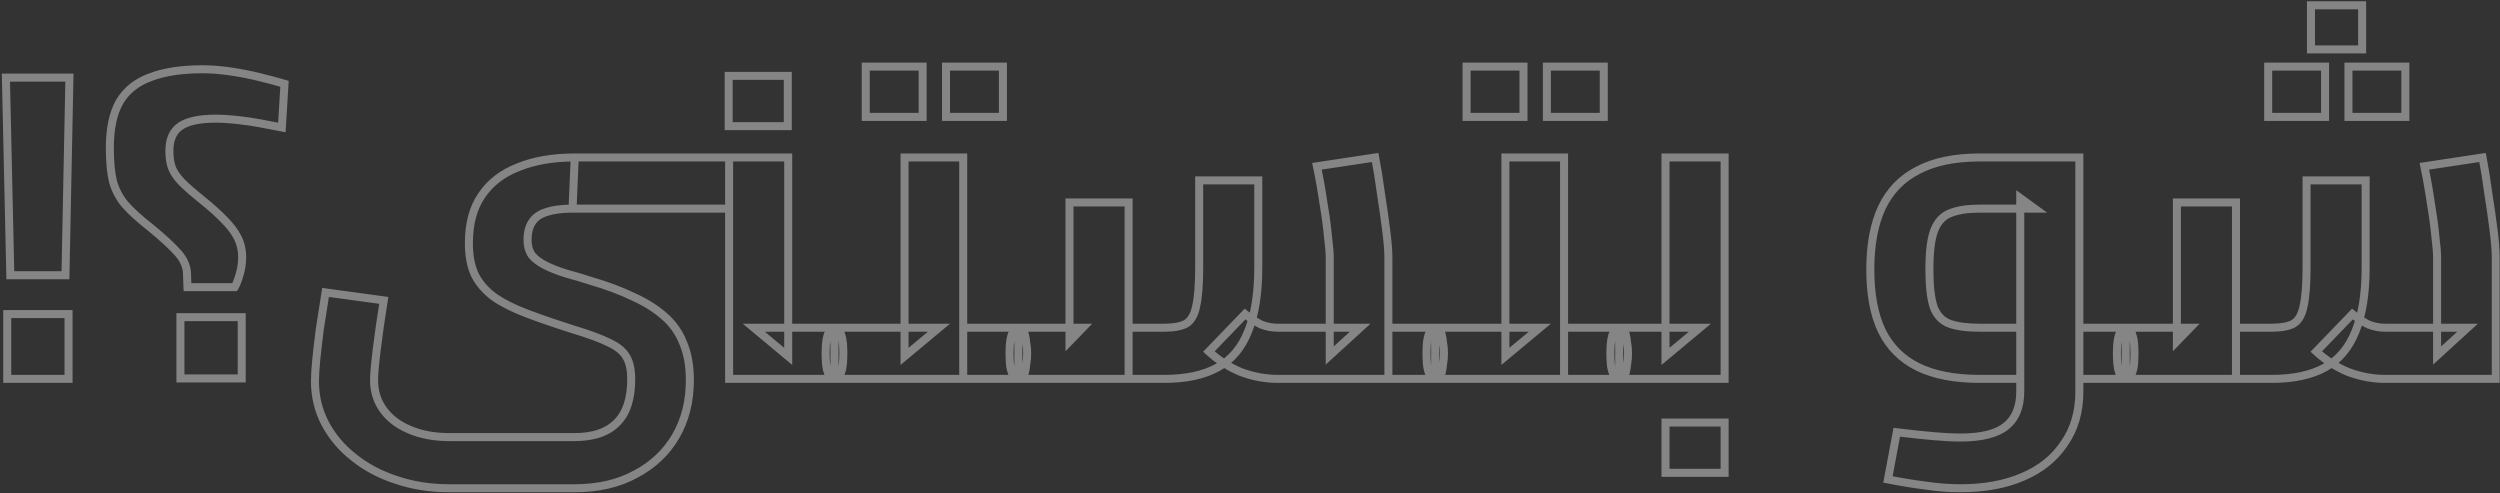 <svg width="1247" height="246" viewBox="0 0 1247 246" fill="none" xmlns="http://www.w3.org/2000/svg">
<rect x="0" y="0" width="1247" height="246" fill="#333333" stroke="none"/>
<mask id="path-1-outside-1_146_774" maskUnits="userSpaceOnUse" x="0.082" y="-0.014" width="1247" height="246" fill="black">
<rect fill="white" x="0.082" y="-0.014" width="1247" height="246"/>
<path d="M5.148 137.286L2.948 38.726H34.628L32.648 137.286H5.148ZM3.608 188.986V156.646H34.188V188.986H3.608ZM117.051 143.226H93.511L93.291 136.846C93.291 133.18 91.824 129.66 88.891 126.286C85.957 122.913 81.264 118.586 74.811 113.306C69.384 109.053 65.204 105.24 62.271 101.866C59.484 98.493 57.504 94.68 56.331 90.426C55.304 86.173 54.791 80.6 54.791 73.706C54.791 64.173 56.404 56.546 59.631 50.826C63.004 45.106 68.138 41 75.031 38.506C81.924 35.866 90.578 34.546 100.991 34.546C105.391 34.546 110.084 34.913 115.071 35.646C120.057 36.38 124.897 37.333 129.591 38.506C134.431 39.68 138.537 40.78 141.911 41.806L140.591 63.586C137.657 63 134.211 62.34 130.251 61.606C126.437 60.873 122.477 60.286 118.371 59.846C114.411 59.406 110.817 59.186 107.591 59.186C99.524 59.186 93.657 60.433 89.991 62.926C86.324 65.42 84.491 69.526 84.491 75.246C84.491 78.62 84.931 81.48 85.811 83.826C86.691 86.026 88.304 88.373 90.651 90.866C92.998 93.213 96.444 96.22 100.991 99.886C105.391 103.406 109.057 106.706 111.991 109.786C114.924 112.72 117.124 115.653 118.591 118.586C120.057 121.52 120.791 124.746 120.791 128.266C120.791 131.346 120.351 134.28 119.471 137.066C118.737 139.706 117.931 141.76 117.051 143.226ZM120.571 188.766H89.991V158.186H120.571V188.766ZM224.203 243.546C214.67 243.546 205.796 242.153 197.583 239.366C189.516 236.726 182.476 232.986 176.463 228.146C170.45 223.453 165.683 217.806 162.163 211.206C158.79 204.753 157.103 197.713 157.103 190.086C157.103 187.3 157.323 183.706 157.763 179.306C158.203 174.906 158.79 169.846 159.523 164.126C160.403 158.406 161.356 152.32 162.383 145.866L191.423 149.826C189.956 159.066 188.783 167.28 187.903 174.466C187.023 181.653 186.583 186.713 186.583 189.646C186.583 195.22 188.123 200.133 191.203 204.386C194.283 208.64 198.61 211.94 204.183 214.286C209.903 216.78 216.576 218.026 224.203 218.026H286.463C295.996 218.026 303.11 215.606 307.803 210.766C312.496 206.073 314.843 198.886 314.843 189.206C314.843 184.366 314.036 180.626 312.423 177.986C310.81 175.2 307.95 172.853 303.843 170.946C299.736 168.893 293.796 166.693 286.023 164.346C277.223 161.56 269.523 158.92 262.923 156.426C256.323 153.933 250.896 151.22 246.643 148.286C242.39 145.206 239.163 141.54 236.963 137.286C234.91 133.033 233.883 127.68 233.883 121.226C233.883 111.546 236.01 103.626 240.263 97.466C244.516 91.16 250.603 86.466 258.523 83.386C266.443 80.16 275.83 78.546 286.683 78.546L285.583 104.066C280.156 104.066 275.756 104.653 272.383 105.826C269.156 106.853 266.81 108.54 265.343 110.886C263.876 113.086 263.143 116.02 263.143 119.686C263.143 122.766 263.876 125.333 265.343 127.386C266.956 129.293 269.23 130.98 272.163 132.446C275.096 133.913 278.47 135.233 282.283 136.406C286.096 137.433 290.276 138.68 294.823 140.146C302.89 142.493 309.93 145.133 315.943 148.066C322.103 150.853 327.236 154.08 331.343 157.746C335.596 161.413 338.75 165.886 340.803 171.166C343.003 176.3 344.103 182.46 344.103 189.646C344.103 200.206 341.756 209.52 337.063 217.586C332.37 225.653 325.696 231.96 317.043 236.506C308.536 241.2 298.343 243.546 286.463 243.546H224.203ZM363.683 188.986V78.546H393.163V177.766L376.003 163.466H416.263V188.986H363.683ZM285.583 104.066L286.683 78.546H363.683V104.066H285.583ZM416.263 188.986V163.466C417.143 163.466 417.803 163.76 418.243 164.346C418.83 164.933 419.27 165.813 419.563 166.986C420.003 168.16 420.296 169.553 420.443 171.166C420.59 172.633 420.663 174.32 420.663 176.226C420.663 178.133 420.59 179.893 420.443 181.506C420.296 183.12 420.003 184.513 419.563 185.686C419.27 186.713 418.83 187.52 418.243 188.106C417.803 188.693 417.143 188.986 416.263 188.986ZM363.463 62.926V37.846H392.943V62.926H363.463ZM480.453 188.986V163.466H507.953V188.986H480.453ZM507.953 188.986V163.466C508.686 163.466 509.346 163.76 509.933 164.346C510.52 164.933 510.96 165.813 511.253 166.986C511.546 168.16 511.766 169.553 511.913 171.166C512.206 172.633 512.353 174.32 512.353 176.226C512.353 178.133 512.206 179.893 511.913 181.506C511.766 183.12 511.546 184.513 511.253 185.686C510.96 186.713 510.52 187.52 509.933 188.106C509.493 188.693 508.833 188.986 507.953 188.986ZM416.213 188.986C415.333 188.986 414.673 188.693 414.233 188.106C413.646 187.52 413.206 186.713 412.913 185.686C412.473 184.513 412.18 183.12 412.033 181.506C411.886 179.893 411.813 178.133 411.813 176.226C411.813 173.586 411.96 171.386 412.253 169.626C412.546 167.72 413.06 166.253 413.793 165.226C414.38 164.053 415.186 163.466 416.213 163.466V188.986ZM416.213 188.986V163.466H468.353L451.193 177.766V78.546H480.453V188.986H416.213ZM431.833 58.306V33.226H460.213V58.306H431.833ZM471.873 58.306V33.226H500.253V58.306H471.873ZM692.531 188.986V163.466H715.851V188.986H692.531ZM507.951 188.986C507.071 188.986 506.411 188.693 505.971 188.106C505.385 187.52 504.945 186.713 504.651 185.686C504.211 184.513 503.918 183.12 503.771 181.506C503.625 179.893 503.551 178.133 503.551 176.226C503.551 173.586 503.698 171.386 503.991 169.626C504.285 167.72 504.798 166.253 505.531 165.226C506.118 164.053 506.925 163.466 507.951 163.466V188.986ZM637.311 188.986C631.298 188.986 625.285 187.886 619.271 185.686C613.405 183.34 607.978 179.893 602.991 175.346L621.031 156.646C623.965 158.993 626.678 160.753 629.171 161.926C631.811 162.953 634.525 163.466 637.311 163.466H678.451L663.271 177.326V128.486C663.271 126.14 662.978 122.62 662.391 117.926C661.951 113.086 661.218 107.66 660.191 101.646C659.311 95.486 658.211 89.253 656.891 82.946L685.931 78.546C686.958 83.826 687.911 89.766 688.791 96.366C689.818 102.82 690.698 108.98 691.431 114.846C692.165 120.566 692.531 125.113 692.531 128.486V188.986H637.311ZM507.951 188.986V163.466H540.071L533.471 170.286V100.986H562.951V188.986H507.951ZM562.951 188.986V163.466H580.771C585.465 163.466 589.058 162.806 591.551 161.486C594.045 160.02 595.731 157.16 596.611 152.906C597.638 148.506 598.151 141.98 598.151 133.326V89.986H627.631V133.326C627.631 146.38 625.945 157.013 622.571 165.226C619.345 173.44 614.285 179.453 607.391 183.266C600.498 187.08 591.625 188.986 580.771 188.986H562.951ZM715.851 188.986V163.466C716.585 163.466 717.245 163.76 717.831 164.346C718.418 164.933 718.858 165.813 719.151 166.986C719.445 168.16 719.665 169.553 719.811 171.166C720.105 172.633 720.251 174.32 720.251 176.226C720.251 178.133 720.105 179.893 719.811 181.506C719.665 183.12 719.445 184.513 719.151 185.686C718.858 186.713 718.418 187.52 717.831 188.106C717.245 188.693 716.585 188.986 715.851 188.986ZM780.16 188.986V163.466H807.66V188.986H780.16ZM807.66 188.986V163.466C808.393 163.466 809.053 163.76 809.64 164.346C810.227 164.933 810.667 165.813 810.96 166.986C811.253 168.16 811.473 169.553 811.62 171.166C811.913 172.633 812.06 174.32 812.06 176.226C812.06 178.133 811.913 179.893 811.62 181.506C811.473 183.12 811.253 184.513 810.96 185.686C810.667 186.713 810.227 187.52 809.64 188.106C809.2 188.693 808.54 188.986 807.66 188.986ZM715.92 188.986C715.04 188.986 714.38 188.693 713.94 188.106C713.353 187.52 712.913 186.713 712.62 185.686C712.18 184.513 711.887 183.12 711.74 181.506C711.593 179.893 711.52 178.133 711.52 176.226C711.52 173.586 711.667 171.386 711.96 169.626C712.253 167.72 712.767 166.253 713.5 165.226C714.087 164.053 714.893 163.466 715.92 163.466V188.986ZM715.92 188.986V163.466H768.06L750.9 177.766V78.546H780.16V188.986H715.92ZM731.54 58.306V33.226H759.92V58.306H731.54ZM771.58 58.306V33.226H799.96V58.306H771.58ZM807.658 188.986V163.466H847.918L830.758 177.766V78.546H860.238V188.986H807.658ZM807.658 188.986C806.778 188.986 806.118 188.693 805.678 188.106C805.092 187.52 804.652 186.713 804.358 185.686C803.918 184.513 803.625 183.12 803.478 181.506C803.332 179.893 803.258 178.133 803.258 176.226C803.258 173.586 803.405 171.386 803.698 169.626C803.992 167.72 804.505 166.253 805.238 165.226C805.825 164.053 806.632 163.466 807.658 163.466V188.986ZM830.758 235.846V210.766H860.238V235.846H830.758ZM1037.18 188.986V163.466H1060.28V188.986H1037.18ZM977.784 243.546C972.357 243.546 966.637 243.106 960.624 242.226C954.757 241.493 948.45 240.466 941.704 239.146L946.104 215.606C953.437 216.486 959.67 217.146 964.804 217.586C969.937 218.026 974.264 218.246 977.784 218.246C988.344 218.246 995.97 216.34 1000.66 212.526C1005.36 208.713 1007.7 202.993 1007.7 195.366V98.786L1014.96 104.066H987.464C981.45 104.066 976.61 104.8 972.944 106.266C969.277 107.586 966.564 110.446 964.804 114.846C963.19 119.1 962.384 125.626 962.384 134.426C962.384 142.786 963.117 149.093 964.584 153.346C966.197 157.453 968.837 160.166 972.504 161.486C976.17 162.806 981.157 163.466 987.464 163.466H1007.7V188.986H987.464C974.997 188.986 964.73 187.006 956.664 183.046C948.597 179.086 942.584 173.073 938.624 165.006C934.81 156.94 932.904 146.746 932.904 134.426C932.904 122.106 934.81 111.84 938.624 103.626C942.584 95.266 948.597 89.033 956.664 84.926C964.73 80.673 974.997 78.546 987.464 78.546H1037.18V195.366C1037.18 205.34 1034.69 213.92 1029.7 221.106C1024.86 228.44 1017.97 234.013 1009.02 237.826C1000.22 241.64 989.81 243.546 977.784 243.546ZM1060.28 188.986V163.466C1061.16 163.466 1061.82 163.76 1062.26 164.346C1062.85 164.933 1063.29 165.813 1063.58 166.986C1064.02 168.16 1064.32 169.553 1064.46 171.166C1064.61 172.633 1064.68 174.32 1064.68 176.226C1064.68 178.133 1064.61 179.893 1064.46 181.506C1064.32 183.12 1064.02 184.513 1063.58 185.686C1063.29 186.713 1062.85 187.52 1062.26 188.106C1061.82 188.693 1061.16 188.986 1060.28 188.986ZM1189.67 188.986C1183.66 188.986 1177.65 187.886 1171.63 185.686C1165.77 183.34 1160.34 179.893 1155.35 175.346L1173.39 156.646C1176.33 158.993 1179.04 160.753 1181.53 161.926C1184.17 162.953 1186.89 163.466 1189.67 163.466H1230.81L1215.63 177.326V128.486C1215.63 126.14 1215.34 122.62 1214.75 117.926C1214.31 113.086 1213.58 107.66 1212.55 101.646C1211.67 95.486 1210.57 89.253 1209.25 82.946L1238.29 78.546C1239.32 83.826 1240.27 89.766 1241.15 96.366C1242.18 102.82 1243.06 108.98 1243.79 114.846C1244.53 120.566 1244.89 125.113 1244.89 128.486V188.986H1189.67ZM1060.31 188.986V163.466H1092.43L1085.83 170.286V100.986H1115.31V188.986H1060.31ZM1115.31 188.986V163.466H1133.13C1137.83 163.466 1141.42 162.806 1143.91 161.486C1146.41 160.02 1148.09 157.16 1148.97 152.906C1150 148.506 1150.51 141.98 1150.51 133.326V89.986H1179.99V133.326C1179.99 146.38 1178.31 157.013 1174.93 165.226C1171.71 173.44 1166.65 179.453 1159.75 183.266C1152.86 187.08 1143.99 188.986 1133.13 188.986H1115.31ZM1060.31 188.986C1059.43 188.986 1058.77 188.693 1058.33 188.106C1057.75 187.52 1057.31 186.713 1057.01 185.686C1056.57 184.513 1056.28 183.12 1056.13 181.506C1055.99 179.893 1055.91 178.133 1055.91 176.226C1055.91 173.586 1056.06 171.386 1056.35 169.626C1056.65 167.72 1057.16 166.253 1057.89 165.226C1058.48 164.053 1059.29 163.466 1060.31 163.466V188.986ZM1152.71 24.646V2.646H1178.23V24.646H1152.71ZM1131.37 58.306V33.226H1159.75V58.306H1131.37ZM1171.41 58.306V33.226H1199.79V58.306H1171.41Z"/>
</mask>
<path d="M5.148 137.286L3.149 137.331L3.192 139.286H5.148V137.286ZM2.948 38.726V36.726H0.903L0.949 38.771L2.948 38.726ZM34.628 38.726L36.628 38.766L36.669 36.726H34.628V38.726ZM32.648 137.286V139.286H34.608L34.648 137.326L32.648 137.286ZM3.608 188.986H1.608V190.986H3.608V188.986ZM3.608 156.646V154.646H1.608V156.646H3.608ZM34.188 156.646H36.188V154.646H34.188V156.646ZM34.188 188.986V190.986H36.188V188.986H34.188ZM5.148 137.286L7.148 137.242L4.948 38.682L2.948 38.726L0.949 38.771L3.149 137.331L5.148 137.286ZM2.948 38.726V40.726H34.628V38.726V36.726H2.948V38.726ZM34.628 38.726L32.629 38.686L30.649 137.246L32.648 137.286L34.648 137.326L36.628 38.766L34.628 38.726ZM32.648 137.286V135.286H5.148V137.286V139.286H32.648V137.286ZM3.608 188.986H5.608V156.646H3.608H1.608V188.986H3.608ZM3.608 156.646V158.646H34.188V156.646V154.646H3.608V156.646ZM34.188 156.646H32.188V188.986H34.188H36.188V156.646H34.188ZM34.188 188.986V186.986H3.608V188.986V190.986H34.188V188.986ZM117.051 143.226V145.226H118.183L118.766 144.255L117.051 143.226ZM93.511 143.226L91.512 143.295L91.579 145.226H93.511V143.226ZM93.291 136.846H91.291V136.881L91.292 136.915L93.291 136.846ZM88.891 126.286L87.382 127.599L88.891 126.286ZM74.811 113.306L76.077 111.758L76.061 111.745L76.045 111.732L74.811 113.306ZM62.271 101.866L60.729 103.14L60.745 103.16L60.762 103.179L62.271 101.866ZM56.331 90.426L54.387 90.895L54.394 90.927L54.403 90.958L56.331 90.426ZM59.631 50.826L57.908 49.81L57.898 49.827L57.889 49.844L59.631 50.826ZM75.031 38.506L75.711 40.387L75.729 40.381L75.746 40.374L75.031 38.506ZM115.071 35.646L114.78 37.625L115.071 35.646ZM129.591 38.506L129.106 40.447L129.113 40.448L129.12 40.45L129.591 38.506ZM141.911 41.806L143.907 41.927L144.003 40.352L142.493 39.893L141.911 41.806ZM140.591 63.586L140.199 65.547L142.448 65.997L142.587 63.707L140.591 63.586ZM130.251 61.606L129.873 63.57L129.887 63.573L130.251 61.606ZM118.371 59.846L118.15 61.834L118.158 61.835L118.371 59.846ZM89.991 62.926L91.115 64.58L89.991 62.926ZM85.811 83.826L83.938 84.528L83.946 84.549L83.954 84.569L85.811 83.826ZM90.651 90.866L89.194 92.237L89.215 92.259L89.237 92.28L90.651 90.866ZM100.991 99.886L99.735 101.443L99.741 101.448L100.991 99.886ZM111.991 109.786L110.543 111.166L110.559 111.183L110.577 111.2L111.991 109.786ZM118.591 118.586L116.802 119.481V119.481L118.591 118.586ZM119.471 137.066L117.564 136.464L117.553 136.497L117.544 136.531L119.471 137.066ZM120.571 188.766V190.766H122.571V188.766H120.571ZM89.991 188.766H87.991V190.766H89.991V188.766ZM89.991 158.186V156.186H87.991V158.186H89.991ZM120.571 158.186H122.571V156.186H120.571V158.186ZM117.051 143.226V141.226H93.511V143.226V145.226H117.051V143.226ZM93.511 143.226L95.51 143.157L95.29 136.777L93.291 136.846L91.292 136.915L91.512 143.295L93.511 143.226ZM93.291 136.846H95.291C95.291 132.597 93.578 128.628 90.4 124.974L88.891 126.286L87.382 127.599C90.071 130.691 91.291 133.762 91.291 136.846H93.291ZM88.891 126.286L90.4 124.974C87.354 121.471 82.557 117.06 76.077 111.758L74.811 113.306L73.544 114.854C79.971 120.113 84.561 124.354 87.382 127.599L88.891 126.286ZM74.811 113.306L76.045 111.732C70.67 107.52 66.598 103.795 63.78 100.554L62.271 101.866L60.762 103.179C63.81 106.684 68.098 110.586 73.577 114.88L74.811 113.306ZM62.271 101.866L63.813 100.592C61.207 97.438 59.358 93.878 58.259 89.894L56.331 90.426L54.403 90.958C55.651 95.481 57.761 99.547 60.729 103.14L62.271 101.866ZM56.331 90.426L58.275 89.957C57.3 85.919 56.791 80.521 56.791 73.706H54.791H52.791C52.791 80.678 53.308 86.427 54.387 90.895L56.331 90.426ZM54.791 73.706H56.791C56.791 64.372 58.375 57.124 61.373 51.809L59.631 50.826L57.889 49.844C54.434 55.969 52.791 63.974 52.791 73.706H54.791ZM59.631 50.826L61.354 51.842C64.466 46.565 69.207 42.74 75.711 40.387L75.031 38.506L74.351 36.626C67.068 39.26 61.543 43.647 57.908 49.81L59.631 50.826ZM75.031 38.506L75.746 40.374C82.338 37.849 90.729 36.546 100.991 36.546V34.546V32.546C90.426 32.546 81.51 33.883 74.316 36.639L75.031 38.506ZM100.991 34.546V36.546C105.281 36.546 109.876 36.904 114.78 37.625L115.071 35.646L115.362 33.667C110.292 32.922 105.501 32.546 100.991 32.546V34.546ZM115.071 35.646L114.78 37.625C119.704 38.349 124.479 39.29 129.106 40.447L129.591 38.506L130.076 36.566C125.316 35.376 120.411 34.41 115.362 33.667L115.071 35.646ZM129.591 38.506L129.12 40.45C133.936 41.618 138.003 42.708 141.329 43.72L141.911 41.806L142.493 39.893C139.072 38.852 134.925 37.742 130.062 36.562L129.591 38.506ZM141.911 41.806L139.914 41.685L138.594 63.465L140.591 63.586L142.587 63.707L143.907 41.927L141.911 41.806ZM140.591 63.586L140.983 61.625C138.038 61.036 134.581 60.374 130.615 59.64L130.251 61.606L129.887 63.573C133.84 64.305 137.277 64.963 140.199 65.547L140.591 63.586ZM130.251 61.606L130.629 59.642C126.757 58.898 122.742 58.303 118.584 57.858L118.371 59.846L118.158 61.835C122.213 62.269 126.118 62.848 129.873 63.57L130.251 61.606ZM118.371 59.846L118.592 57.858C114.575 57.412 110.906 57.186 107.591 57.186V59.186V61.186C110.729 61.186 114.247 61.4 118.15 61.834L118.371 59.846ZM107.591 59.186V57.186C99.408 57.186 93.04 58.434 88.866 61.272L89.991 62.926L91.115 64.58C94.275 62.432 99.641 61.186 107.591 61.186V59.186ZM89.991 62.926L88.866 61.272C84.496 64.244 82.491 69.079 82.491 75.246H84.491H86.491C86.491 69.974 88.153 66.595 91.115 64.58L89.991 62.926ZM84.491 75.246H82.491C82.491 78.782 82.95 81.894 83.938 84.528L85.811 83.826L87.683 83.124C86.911 81.065 86.491 78.457 86.491 75.246H84.491ZM85.811 83.826L83.954 84.569C84.959 87.081 86.746 89.636 89.194 92.237L90.651 90.866L92.107 89.496C89.862 87.11 88.423 84.972 87.668 83.084L85.811 83.826ZM90.651 90.866L89.237 92.28C91.658 94.701 95.168 97.76 99.735 101.443L100.991 99.886L102.246 98.329C97.72 94.679 94.337 91.724 92.065 89.452L90.651 90.866ZM100.991 99.886L99.741 101.448C104.092 104.929 107.688 108.168 110.543 111.166L111.991 109.786L113.439 108.407C110.427 105.245 106.689 101.884 102.24 98.325L100.991 99.886ZM111.991 109.786L110.577 111.2C113.396 114.02 115.453 116.783 116.802 119.481L118.591 118.586L120.38 117.692C118.795 114.523 116.452 111.419 113.405 108.372L111.991 109.786ZM118.591 118.586L116.802 119.481C118.12 122.116 118.791 125.033 118.791 128.266H120.791H122.791C122.791 124.459 121.995 120.923 120.38 117.692L118.591 118.586ZM120.791 128.266H118.791C118.791 131.153 118.379 133.882 117.564 136.464L119.471 137.066L121.378 137.669C122.323 134.677 122.791 131.539 122.791 128.266H120.791ZM119.471 137.066L117.544 136.531C116.833 139.088 116.085 140.949 115.336 142.197L117.051 143.226L118.766 144.255C119.777 142.57 120.642 140.324 121.398 137.602L119.471 137.066ZM120.571 188.766V186.766H89.991V188.766V190.766H120.571V188.766ZM89.991 188.766H91.991V158.186H89.991H87.991V188.766H89.991ZM89.991 158.186V160.186H120.571V158.186V156.186H89.991V158.186ZM120.571 158.186H118.571V188.766H120.571H122.571V158.186H120.571ZM197.583 239.366L198.225 237.472L198.215 237.469L198.205 237.465L197.583 239.366ZM176.463 228.146L177.717 226.588L177.705 226.579L177.693 226.57L176.463 228.146ZM162.163 211.206L160.39 212.133L160.394 212.14L160.398 212.147L162.163 211.206ZM157.763 179.306L155.773 179.107L157.763 179.306ZM159.523 164.126L157.546 163.822L157.542 163.847L157.539 163.872L159.523 164.126ZM162.383 145.866L162.653 143.885L160.715 143.62L160.408 145.552L162.383 145.866ZM191.423 149.826L193.398 150.14L193.719 148.121L191.693 147.845L191.423 149.826ZM187.903 174.466L189.888 174.709L187.903 174.466ZM191.203 204.386L192.823 203.213L191.203 204.386ZM204.183 214.286L204.982 212.453L204.971 212.448L204.959 212.443L204.183 214.286ZM307.803 210.766L306.389 209.352L306.378 209.363L306.367 209.374L307.803 210.766ZM312.423 177.986L310.692 178.988L310.704 179.009L310.716 179.029L312.423 177.986ZM303.843 170.946L302.948 172.735L302.974 172.748L303.001 172.76L303.843 170.946ZM286.023 164.346L285.419 166.253L285.432 166.257L285.445 166.261L286.023 164.346ZM262.923 156.426L262.216 158.297L262.923 156.426ZM246.643 148.286L245.47 149.906L245.488 149.92L245.507 149.933L246.643 148.286ZM236.963 137.286L235.162 138.156L235.174 138.181L235.186 138.205L236.963 137.286ZM240.263 97.466L241.909 98.603L241.915 98.594L241.921 98.585L240.263 97.466ZM258.523 83.386L259.248 85.25L259.263 85.244L259.277 85.238L258.523 83.386ZM286.683 78.546L288.681 78.632L288.771 76.546H286.683V78.546ZM285.583 104.066V106.066H287.499L287.581 104.152L285.583 104.066ZM272.383 105.826L272.989 107.732L273.015 107.724L273.04 107.715L272.383 105.826ZM265.343 110.886L267.007 111.996L267.023 111.971L267.039 111.946L265.343 110.886ZM265.343 127.386L263.715 128.549L263.763 128.615L263.816 128.678L265.343 127.386ZM272.163 132.446L271.268 134.235L272.163 132.446ZM282.283 136.406L281.695 138.318L281.729 138.328L281.763 138.337L282.283 136.406ZM294.823 140.146L294.209 142.05L294.236 142.059L294.264 142.067L294.823 140.146ZM315.943 148.066L315.066 149.864L315.092 149.876L315.119 149.888L315.943 148.066ZM331.343 157.746L330.011 159.238L330.024 159.25L330.037 159.261L331.343 157.746ZM340.803 171.166L338.939 171.891L338.951 171.923L338.965 171.954L340.803 171.166ZM337.063 217.586L338.792 218.592L337.063 217.586ZM317.043 236.506L316.113 234.736L316.095 234.745L316.077 234.755L317.043 236.506ZM363.683 188.986H361.683V190.986H363.683V188.986ZM363.683 78.546V76.546H361.683V78.546H363.683ZM393.163 78.546H395.163V76.546H393.163V78.546ZM393.163 177.766L391.883 179.303L395.163 182.036V177.766H393.163ZM376.003 163.466V161.466H370.479L374.723 165.003L376.003 163.466ZM416.263 163.466H418.263V161.466H416.263V163.466ZM416.263 188.986V190.986H418.263V188.986H416.263ZM285.583 104.066L283.585 103.98L283.495 106.066H285.583V104.066ZM286.683 78.546V76.546H284.767L284.685 78.46L286.683 78.546ZM363.683 78.546H365.683V76.546H363.683V78.546ZM363.683 104.066V106.066H365.683V104.066H363.683ZM416.263 188.986H414.263V190.986H416.263V188.986ZM416.263 163.466V161.466H414.263V163.466H416.263ZM418.243 164.346L416.643 165.546L416.728 165.66L416.829 165.76L418.243 164.346ZM419.563 166.986L417.623 167.471L417.65 167.582L417.69 167.688L419.563 166.986ZM420.443 171.166L418.451 171.347L418.452 171.356L418.453 171.365L420.443 171.166ZM420.443 181.506L422.435 181.687V181.687L420.443 181.506ZM419.563 185.686L417.69 184.984L417.662 185.059L417.64 185.137L419.563 185.686ZM418.243 188.106L416.829 186.692L416.728 186.793L416.643 186.906L418.243 188.106ZM363.463 62.926H361.463V64.926H363.463V62.926ZM363.463 37.846V35.846H361.463V37.846H363.463ZM392.943 37.846H394.943V35.846H392.943V37.846ZM392.943 62.926V64.926H394.943V62.926H392.943ZM224.203 243.546V241.546C214.867 241.546 206.212 240.182 198.225 237.472L197.583 239.366L196.94 241.26C205.38 244.124 214.473 245.546 224.203 245.546V243.546ZM197.583 239.366L198.205 237.465C190.345 234.893 183.524 231.262 177.717 226.588L176.463 228.146L175.209 229.704C181.428 234.71 188.687 238.559 196.961 241.267L197.583 239.366ZM176.463 228.146L177.693 226.57C171.896 222.045 167.313 216.613 163.928 210.265L162.163 211.206L160.398 212.147C164.052 218.999 169.003 224.861 175.232 229.723L176.463 228.146ZM162.163 211.206L163.935 210.28C160.719 204.126 159.103 197.406 159.103 190.086H157.103H155.103C155.103 198.02 156.86 205.38 160.39 212.133L162.163 211.206ZM157.103 190.086H159.103C159.103 187.393 159.316 183.873 159.753 179.505L157.763 179.306L155.773 179.107C155.33 183.54 155.103 187.206 155.103 190.086H157.103ZM157.763 179.306L159.753 179.505C160.191 175.128 160.775 170.087 161.507 164.381L159.523 164.126L157.539 163.872C156.804 169.605 156.215 174.684 155.773 179.107L157.763 179.306ZM159.523 164.126L161.5 164.43C162.379 158.714 163.332 152.631 164.358 146.18L162.383 145.866L160.408 145.552C159.381 152.008 158.427 158.098 157.546 163.822L159.523 164.126ZM162.383 145.866L162.113 147.848L191.153 151.808L191.423 149.826L191.693 147.845L162.653 143.885L162.383 145.866ZM191.423 149.826L189.448 149.513C187.978 158.77 186.801 167.007 185.918 174.223L187.903 174.466L189.888 174.709C190.764 167.552 191.934 159.363 193.398 150.14L191.423 149.826ZM187.903 174.466L185.918 174.223C185.038 181.408 184.583 186.577 184.583 189.646H186.583H188.583C188.583 186.849 189.008 181.898 189.888 174.709L187.903 174.466ZM186.583 189.646H184.583C184.583 195.613 186.24 200.943 189.583 205.559L191.203 204.386L192.823 203.213C190.005 199.323 188.583 194.826 188.583 189.646H186.583ZM191.203 204.386L189.583 205.559C192.908 210.152 197.548 213.663 203.407 216.13L204.183 214.286L204.959 212.443C199.671 210.216 195.657 207.128 192.823 203.213L191.203 204.386ZM204.183 214.286L203.384 216.12C209.405 218.744 216.361 220.026 224.203 220.026V218.026V216.026C216.792 216.026 210.4 214.815 204.982 212.453L204.183 214.286ZM224.203 218.026V220.026H286.463V218.026V216.026H224.203V218.026ZM286.463 218.026V220.026C296.31 220.026 304.035 217.525 309.239 212.159L307.803 210.766L306.367 209.374C302.184 213.688 295.683 216.026 286.463 216.026V218.026ZM307.803 210.766L309.217 212.18C314.428 206.97 316.843 199.174 316.843 189.206H314.843H312.843C312.843 198.599 310.564 205.176 306.389 209.352L307.803 210.766ZM314.843 189.206H316.843C316.843 184.188 316.014 180.027 314.129 176.943L312.423 177.986L310.716 179.029C312.058 181.225 312.843 184.544 312.843 189.206H314.843ZM312.423 177.986L314.154 176.984C312.266 173.724 309.018 171.144 304.685 169.132L303.843 170.946L303.001 172.76C306.881 174.562 309.353 176.675 310.692 178.988L312.423 177.986ZM303.843 170.946L304.737 169.157C300.48 167.029 294.414 164.79 286.601 162.432L286.023 164.346L285.445 166.261C293.178 168.596 298.992 170.757 302.948 172.735L303.843 170.946ZM286.023 164.346L286.627 162.44C277.851 159.661 270.187 157.033 263.63 154.555L262.923 156.426L262.216 158.297C268.859 160.807 276.594 163.458 285.419 166.253L286.023 164.346ZM262.923 156.426L263.63 154.555C257.13 152.1 251.86 149.455 247.778 146.64L246.643 148.286L245.507 149.933C249.932 152.984 255.516 155.766 262.216 158.297L262.923 156.426ZM246.643 148.286L247.816 146.666C243.791 143.752 240.782 140.317 238.739 136.367L236.963 137.286L235.186 138.205C237.543 142.762 240.988 146.661 245.47 149.906L246.643 148.286ZM236.963 137.286L238.764 136.417C236.88 132.515 235.883 127.483 235.883 121.226H233.883H231.883C231.883 127.876 232.939 133.551 235.162 138.156L236.963 137.286ZM233.883 121.226H235.883C235.883 111.834 237.945 104.343 241.909 98.603L240.263 97.466L238.617 96.33C234.074 102.91 231.883 111.259 231.883 121.226H233.883ZM240.263 97.466L241.921 98.585C245.92 92.655 251.661 88.201 259.248 85.25L258.523 83.386L257.798 81.522C249.544 84.732 243.112 89.665 238.605 96.348L240.263 97.466ZM258.523 83.386L259.277 85.238C266.903 82.132 276.021 80.546 286.683 80.546V78.546V76.546C275.638 76.546 265.983 78.187 257.768 81.534L258.523 83.386ZM286.683 78.546L284.685 78.46L283.585 103.98L285.583 104.066L287.581 104.152L288.681 78.632L286.683 78.546ZM285.583 104.066V102.066C280.036 102.066 275.39 102.663 271.726 103.937L272.383 105.826L273.04 107.715C276.122 106.643 280.276 106.066 285.583 106.066V104.066ZM272.383 105.826L271.776 103.92C268.203 105.057 265.418 106.993 263.647 109.826L265.343 110.886L267.039 111.946C268.201 110.086 270.11 108.648 272.989 107.732L272.383 105.826ZM265.343 110.886L263.679 109.777C261.923 112.41 261.143 115.772 261.143 119.686H263.143H265.143C265.143 116.267 265.829 113.763 267.007 111.996L265.343 110.886ZM263.143 119.686H261.143C261.143 123.09 261.957 126.087 263.715 128.549L265.343 127.386L266.97 126.224C265.795 124.579 265.143 122.443 265.143 119.686H263.143ZM265.343 127.386L263.816 128.678C265.65 130.845 268.165 132.683 271.268 134.235L272.163 132.446L273.057 130.657C270.294 129.276 268.262 127.74 266.87 126.094L265.343 127.386ZM272.163 132.446L271.268 134.235C274.319 135.76 277.798 137.119 281.695 138.318L282.283 136.406L282.871 134.495C279.141 133.347 275.874 132.066 273.057 130.657L272.163 132.446ZM282.283 136.406L281.763 138.337C285.539 139.354 289.687 140.591 294.209 142.05L294.823 140.146L295.437 138.243C290.865 136.768 286.653 135.512 282.803 134.475L282.283 136.406ZM294.823 140.146L294.264 142.067C302.248 144.389 309.177 146.991 315.066 149.864L315.943 148.066L316.82 146.269C310.682 143.275 303.531 140.597 295.382 138.226L294.823 140.146ZM315.943 148.066L315.119 149.888C321.134 152.61 326.086 155.733 330.011 159.238L331.343 157.746L332.675 156.254C328.387 152.426 323.072 149.096 316.767 146.244L315.943 148.066ZM331.343 157.746L330.037 159.261C334.04 162.712 337.003 166.913 338.939 171.891L340.803 171.166L342.667 170.441C340.496 164.859 337.152 160.114 332.649 156.231L331.343 157.746ZM340.803 171.166L338.965 171.954C341.032 176.778 342.103 182.656 342.103 189.646H344.103H346.103C346.103 182.263 344.974 175.821 342.641 170.378L340.803 171.166ZM344.103 189.646H342.103C342.103 199.9 339.827 208.858 335.334 216.58L337.063 217.586L338.792 218.592C343.685 210.181 346.103 200.512 346.103 189.646H344.103ZM337.063 217.586L335.334 216.58C330.839 224.306 324.45 230.355 316.113 234.736L317.043 236.506L317.973 238.277C326.943 233.564 333.9 226.999 338.792 218.592L337.063 217.586ZM317.043 236.506L316.077 234.755C307.925 239.253 298.08 241.546 286.463 241.546V243.546V245.546C298.606 245.546 309.147 243.147 318.009 238.257L317.043 236.506ZM286.463 243.546V241.546H224.203V243.546V245.546H286.463V243.546ZM363.683 188.986H365.683V78.546H363.683H361.683V188.986H363.683ZM363.683 78.546V80.546H393.163V78.546V76.546H363.683V78.546ZM393.163 78.546H391.163V177.766H393.163H395.163V78.546H393.163ZM393.163 177.766L394.443 176.23L377.283 161.93L376.003 163.466L374.723 165.003L391.883 179.303L393.163 177.766ZM376.003 163.466V165.466H416.263V163.466V161.466H376.003V163.466ZM416.263 163.466H414.263V188.986H416.263H418.263V163.466H416.263ZM416.263 188.986V186.986H363.683V188.986V190.986H416.263V188.986ZM285.583 104.066L287.581 104.152L288.681 78.632L286.683 78.546L284.685 78.46L283.585 103.98L285.583 104.066ZM286.683 78.546V80.546H363.683V78.546V76.546H286.683V78.546ZM363.683 78.546H361.683V104.066H363.683H365.683V78.546H363.683ZM363.683 104.066V102.066H285.583V104.066V106.066H363.683V104.066ZM416.263 188.986H418.263V163.466H416.263H414.263V188.986H416.263ZM416.263 163.466V165.466C416.483 165.466 416.581 165.503 416.606 165.514C416.618 165.519 416.622 165.523 416.622 165.523C416.623 165.523 416.63 165.529 416.643 165.546L418.243 164.346L419.843 163.146C418.948 161.953 417.631 161.466 416.263 161.466V163.466ZM418.243 164.346L416.829 165.76C417.068 165.999 417.379 166.498 417.623 167.471L419.563 166.986L421.503 166.501C421.16 165.127 420.591 163.866 419.657 162.932L418.243 164.346ZM419.563 166.986L417.69 167.688C418.052 168.654 418.316 169.863 418.451 171.347L420.443 171.166L422.435 170.985C422.276 169.243 421.954 167.666 421.436 166.284L419.563 166.986ZM420.443 171.166L418.453 171.365C418.591 172.75 418.663 174.368 418.663 176.226H420.663H422.663C422.663 174.271 422.588 172.516 422.433 170.967L420.443 171.166ZM420.663 176.226H418.663C418.663 178.083 418.591 179.781 418.451 181.325L420.443 181.506L422.435 181.687C422.588 180.004 422.663 178.183 422.663 176.226H420.663ZM420.443 181.506L418.451 181.325C418.316 182.809 418.052 184.019 417.69 184.984L419.563 185.686L421.436 186.388C421.954 185.007 422.276 183.43 422.435 181.687L420.443 181.506ZM419.563 185.686L417.64 185.137C417.414 185.928 417.116 186.405 416.829 186.692L418.243 188.106L419.657 189.52C420.543 188.634 421.125 187.498 421.486 186.236L419.563 185.686ZM418.243 188.106L416.643 186.906C416.63 186.924 416.623 186.929 416.622 186.929C416.622 186.93 416.618 186.933 416.606 186.939C416.581 186.95 416.483 186.986 416.263 186.986V188.986V190.986C417.631 190.986 418.948 190.5 419.843 189.306L418.243 188.106ZM363.463 62.926H365.463V37.846H363.463H361.463V62.926H363.463ZM363.463 37.846V39.846H392.943V37.846V35.846H363.463V37.846ZM392.943 37.846H390.943V62.926H392.943H394.943V37.846H392.943ZM392.943 62.926V60.926H363.463V62.926V64.926H392.943V62.926ZM480.453 188.986H478.453V190.986H480.453V188.986ZM480.453 163.466V161.466H478.453V163.466H480.453ZM507.953 163.466H509.953V161.466H507.953V163.466ZM507.953 188.986V190.986H509.953V188.986H507.953ZM507.953 188.986H505.953V190.986H507.953V188.986ZM507.953 163.466V161.466H505.953V163.466H507.953ZM509.933 164.346L511.347 162.932L509.933 164.346ZM511.253 166.986L509.313 167.471L511.253 166.986ZM511.913 171.166L509.921 171.347L509.931 171.454L509.952 171.558L511.913 171.166ZM511.913 181.506L509.945 181.148L509.929 181.236L509.921 181.325L511.913 181.506ZM511.253 185.686L513.176 186.236L513.185 186.204L513.193 186.171L511.253 185.686ZM509.933 188.106L508.519 186.692L508.418 186.793L508.333 186.906L509.933 188.106ZM416.213 188.986V190.986H418.213V188.986H416.213ZM414.233 188.106L415.833 186.906L415.748 186.793L415.647 186.692L414.233 188.106ZM412.913 185.686L414.836 185.137L414.814 185.059L414.786 184.984L412.913 185.686ZM412.253 169.626L414.226 169.955L414.228 169.943L414.23 169.93L412.253 169.626ZM413.793 165.226L415.42 166.389L415.512 166.261L415.582 166.121L413.793 165.226ZM416.213 163.466H418.213V161.466H416.213V163.466ZM416.213 188.986H414.213V190.986H416.213V188.986ZM416.213 163.466V161.466H414.213V163.466H416.213ZM468.353 163.466L469.633 165.003L473.877 161.466H468.353V163.466ZM451.193 177.766H449.193V182.036L452.473 179.303L451.193 177.766ZM451.193 78.546V76.546H449.193V78.546H451.193ZM480.453 78.546H482.453V76.546H480.453V78.546ZM480.453 188.986V190.986H482.453V188.986H480.453ZM431.833 58.306H429.833V60.306H431.833V58.306ZM431.833 33.226V31.226H429.833V33.226H431.833ZM460.213 33.226H462.213V31.226H460.213V33.226ZM460.213 58.306V60.306H462.213V58.306H460.213ZM471.873 58.306H469.873V60.306H471.873V58.306ZM471.873 33.226V31.226H469.873V33.226H471.873ZM500.253 33.226H502.253V31.226H500.253V33.226ZM500.253 58.306V60.306H502.253V58.306H500.253ZM480.453 188.986H482.453V163.466H480.453H478.453V188.986H480.453ZM480.453 163.466V165.466H507.953V163.466V161.466H480.453V163.466ZM507.953 163.466H505.953V188.986H507.953H509.953V163.466H507.953ZM507.953 188.986V186.986H480.453V188.986V190.986H507.953V188.986ZM507.953 188.986H509.953V163.466H507.953H505.953V188.986H507.953ZM507.953 163.466V165.466C508.085 165.466 508.254 165.495 508.519 165.76L509.933 164.346L511.347 162.932C510.439 162.024 509.288 161.466 507.953 161.466V163.466ZM509.933 164.346L508.519 165.76C508.758 165.999 509.07 166.498 509.313 167.471L511.253 166.986L513.193 166.501C512.85 165.127 512.282 163.866 511.347 162.932L509.933 164.346ZM511.253 166.986L509.313 167.471C509.574 168.518 509.781 169.804 509.921 171.347L511.913 171.166L513.905 170.985C513.752 169.301 513.518 167.801 513.193 166.501L511.253 166.986ZM511.913 171.166L509.952 171.558C510.213 172.866 510.353 174.417 510.353 176.226H512.353H514.353C514.353 174.222 514.199 172.399 513.874 170.774L511.913 171.166ZM512.353 176.226H510.353C510.353 178.032 510.214 179.67 509.945 181.148L511.913 181.506L513.881 181.864C514.199 180.115 514.353 178.234 514.353 176.226H512.353ZM511.913 181.506L509.921 181.325C509.781 182.868 509.574 184.155 509.313 185.201L511.253 185.686L513.193 186.171C513.518 184.871 513.752 183.371 513.905 181.687L511.913 181.506ZM511.253 185.686L509.33 185.137C509.104 185.928 508.806 186.405 508.519 186.692L509.933 188.106L511.347 189.52C512.234 188.634 512.815 187.498 513.176 186.236L511.253 185.686ZM509.933 188.106L508.333 186.906C508.32 186.924 508.313 186.929 508.312 186.93C508.312 186.93 508.308 186.933 508.296 186.939C508.271 186.95 508.173 186.986 507.953 186.986V188.986V190.986C509.321 190.986 510.638 190.5 511.533 189.306L509.933 188.106ZM416.213 188.986V186.986C415.993 186.986 415.895 186.95 415.87 186.939C415.858 186.933 415.854 186.93 415.854 186.93C415.853 186.929 415.846 186.924 415.833 186.906L414.233 188.106L412.633 189.306C413.528 190.5 414.845 190.986 416.213 190.986V188.986ZM414.233 188.106L415.647 186.692C415.36 186.405 415.062 185.928 414.836 185.137L412.913 185.686L410.99 186.236C411.351 187.498 411.932 188.634 412.819 189.52L414.233 188.106ZM412.913 185.686L414.786 184.984C414.424 184.019 414.16 182.809 414.025 181.325L412.033 181.506L410.041 181.687C410.2 183.43 410.522 185.007 411.04 186.388L412.913 185.686ZM412.033 181.506L414.025 181.325C413.884 179.781 413.813 178.083 413.813 176.226H411.813H409.813C409.813 178.183 409.888 180.004 410.041 181.687L412.033 181.506ZM411.813 176.226H413.813C413.813 173.649 413.957 171.568 414.226 169.955L412.253 169.626L410.28 169.297C409.962 171.204 409.813 173.523 409.813 176.226H411.813ZM412.253 169.626L414.23 169.93C414.498 168.184 414.94 167.061 415.42 166.389L413.793 165.226L412.166 164.064C411.179 165.445 410.594 167.255 410.276 169.322L412.253 169.626ZM413.793 165.226L415.582 166.121C415.775 165.734 415.939 165.579 416.014 165.524C416.065 165.487 416.109 165.466 416.213 165.466V163.466V161.466C414.208 161.466 412.818 162.704 412.004 164.332L413.793 165.226ZM416.213 163.466H414.213V188.986H416.213H418.213V163.466H416.213ZM416.213 188.986H418.213V163.466H416.213H414.213V188.986H416.213ZM416.213 163.466V165.466H468.353V163.466V161.466H416.213V163.466ZM468.353 163.466L467.073 161.93L449.913 176.23L451.193 177.766L452.473 179.303L469.633 165.003L468.353 163.466ZM451.193 177.766H453.193V78.546H451.193H449.193V177.766H451.193ZM451.193 78.546V80.546H480.453V78.546V76.546H451.193V78.546ZM480.453 78.546H478.453V188.986H480.453H482.453V78.546H480.453ZM480.453 188.986V186.986H416.213V188.986V190.986H480.453V188.986ZM431.833 58.306H433.833V33.226H431.833H429.833V58.306H431.833ZM431.833 33.226V35.226H460.213V33.226V31.226H431.833V33.226ZM460.213 33.226H458.213V58.306H460.213H462.213V33.226H460.213ZM460.213 58.306V56.306H431.833V58.306V60.306H460.213V58.306ZM471.873 58.306H473.873V33.226H471.873H469.873V58.306H471.873ZM471.873 33.226V35.226H500.253V33.226V31.226H471.873V33.226ZM500.253 33.226H498.253V58.306H500.253H502.253V33.226H500.253ZM500.253 58.306V56.306H471.873V58.306V60.306H500.253V58.306ZM692.531 188.986H690.531V190.986H692.531V188.986ZM692.531 163.466V161.466H690.531V163.466H692.531ZM715.851 163.466H717.851V161.466H715.851V163.466ZM715.851 188.986V190.986H717.851V188.986H715.851ZM507.951 188.986V190.986H509.951V188.986H507.951ZM505.971 188.106L507.571 186.906L507.486 186.793L507.385 186.692L505.971 188.106ZM504.651 185.686L506.574 185.137L506.552 185.059L506.524 184.984L504.651 185.686ZM503.991 169.626L505.964 169.955L505.966 169.943L505.968 169.93L503.991 169.626ZM505.531 165.226L507.159 166.389L507.25 166.261L507.32 166.121L505.531 165.226ZM507.951 163.466H509.951V161.466H507.951V163.466ZM619.271 185.686L618.529 187.543L618.556 187.554L618.584 187.564L619.271 185.686ZM602.991 175.346L601.552 173.958L600.124 175.438L601.644 176.824L602.991 175.346ZM621.031 156.646L622.281 155.085L620.857 153.946L619.592 155.258L621.031 156.646ZM629.171 161.926L628.32 163.736L628.382 163.765L628.446 163.79L629.171 161.926ZM678.451 163.466L679.8 164.943L683.608 161.466H678.451V163.466ZM663.271 177.326H661.271V181.861L664.62 178.803L663.271 177.326ZM662.391 117.926L660.4 118.107L660.403 118.141L660.407 118.174L662.391 117.926ZM660.191 101.646L658.211 101.929L658.215 101.956L658.22 101.983L660.191 101.646ZM656.891 82.946L656.592 80.969L654.5 81.286L654.934 83.356L656.891 82.946ZM685.931 78.546L687.895 78.165L687.528 76.281L685.632 76.569L685.931 78.546ZM688.791 96.366L686.809 96.631L686.812 96.656L686.816 96.68L688.791 96.366ZM691.431 114.846L689.447 115.094L689.448 115.101L691.431 114.846ZM692.531 188.986V190.986H694.531V188.986H692.531ZM507.951 188.986H505.951V190.986H507.951V188.986ZM507.951 163.466V161.466H505.951V163.466H507.951ZM540.071 163.466L541.508 164.857L544.79 161.466H540.071V163.466ZM533.471 170.286H531.471V175.229L534.909 171.677L533.471 170.286ZM533.471 100.986V98.986H531.471V100.986H533.471ZM562.951 100.986H564.951V98.986H562.951V100.986ZM562.951 188.986V190.986H564.951V188.986H562.951ZM562.951 188.986H560.951V190.986H562.951V188.986ZM562.951 163.466V161.466H560.951V163.466H562.951ZM591.551 161.486L592.487 163.254L592.527 163.233L592.565 163.21L591.551 161.486ZM596.611 152.906L594.664 152.452L594.658 152.476L594.653 152.501L596.611 152.906ZM598.151 89.986V87.986H596.151V89.986H598.151ZM627.631 89.986H629.631V87.986H627.631V89.986ZM622.571 165.226L620.721 164.466L620.715 164.481L620.71 164.495L622.571 165.226ZM715.851 188.986H713.851V190.986H715.851V188.986ZM715.851 163.466V161.466H713.851V163.466H715.851ZM719.151 166.986L717.211 167.471V167.471L719.151 166.986ZM719.811 171.166L717.82 171.347L717.829 171.454L717.85 171.558L719.811 171.166ZM719.811 181.506L717.844 181.148L717.828 181.236L717.82 181.325L719.811 181.506ZM719.151 185.686L721.074 186.236L721.083 186.204L721.092 186.171L719.151 185.686ZM692.531 188.986H694.531V163.466H692.531H690.531V188.986H692.531ZM692.531 163.466V165.466H715.851V163.466V161.466H692.531V163.466ZM715.851 163.466H713.851V188.986H715.851H717.851V163.466H715.851ZM715.851 188.986V186.986H692.531V188.986V190.986H715.851V188.986ZM507.951 188.986V186.986C507.731 186.986 507.633 186.95 507.609 186.939C507.596 186.933 507.592 186.93 507.592 186.93C507.591 186.929 507.584 186.924 507.571 186.906L505.971 188.106L504.371 189.306C505.267 190.5 506.583 190.986 507.951 190.986V188.986ZM505.971 188.106L507.385 186.692C507.099 186.405 506.8 185.928 506.574 185.137L504.651 185.686L502.728 186.236C503.089 187.498 503.671 188.634 504.557 189.52L505.971 188.106ZM504.651 185.686L506.524 184.984C506.162 184.019 505.898 182.809 505.763 181.325L503.771 181.506L501.779 181.687C501.938 183.43 502.261 185.007 502.779 186.388L504.651 185.686ZM503.771 181.506L505.763 181.325C505.623 179.781 505.551 178.083 505.551 176.226H503.551H501.551C501.551 178.183 501.627 180.004 501.779 181.687L503.771 181.506ZM503.551 176.226H505.551C505.551 173.649 505.695 171.568 505.964 169.955L503.991 169.626L502.018 169.297C501.701 171.204 501.551 173.523 501.551 176.226H503.551ZM503.991 169.626L505.968 169.93C506.237 168.184 506.678 167.061 507.159 166.389L505.531 165.226L503.904 164.064C502.917 165.445 502.333 167.255 502.015 169.322L503.991 169.626ZM505.531 165.226L507.32 166.121C507.514 165.734 507.677 165.579 507.753 165.524C507.804 165.487 507.847 165.466 507.951 165.466V163.466V161.466C505.946 161.466 504.556 162.704 503.742 164.332L505.531 165.226ZM507.951 163.466H505.951V188.986H507.951H509.951V163.466H507.951ZM637.311 188.986V186.986C631.547 186.986 625.766 185.933 619.958 183.808L619.271 185.686L618.584 187.564C624.803 189.84 631.049 190.986 637.311 190.986V188.986ZM619.271 185.686L620.014 183.829C614.385 181.578 609.16 178.264 604.339 173.868L602.991 175.346L601.644 176.824C606.796 181.521 612.424 185.102 618.529 187.543L619.271 185.686ZM602.991 175.346L604.431 176.735L622.471 158.035L621.031 156.646L619.592 155.258L601.552 173.958L602.991 175.346ZM621.031 156.646L619.782 158.208C622.797 160.62 625.644 162.477 628.32 163.736L629.171 161.926L630.023 160.117C627.712 159.029 625.133 157.366 622.281 155.085L621.031 156.646ZM629.171 161.926L628.446 163.79C631.314 164.905 634.273 165.466 637.311 165.466V163.466V161.466C634.777 161.466 632.309 161.001 629.896 160.062L629.171 161.926ZM637.311 163.466V165.466H678.451V163.466V161.466H637.311V163.466ZM678.451 163.466L677.103 161.989L661.923 175.849L663.271 177.326L664.62 178.803L679.8 164.943L678.451 163.466ZM663.271 177.326H665.271V128.486H663.271H661.271V177.326H663.271ZM663.271 128.486H665.271C665.271 126.01 664.965 122.389 664.376 117.678L662.391 117.926L660.407 118.174C660.991 122.85 661.271 126.269 661.271 128.486H663.271ZM662.391 117.926L664.383 117.745C663.937 112.842 663.196 107.362 662.163 101.31L660.191 101.646L658.22 101.983C659.24 107.957 659.965 113.331 660.4 118.107L662.391 117.926ZM660.191 101.646L662.171 101.363C661.285 95.159 660.177 88.884 658.849 82.537L656.891 82.946L654.934 83.356C656.245 89.622 657.338 95.813 658.211 101.929L660.191 101.646ZM656.891 82.946L657.191 84.924L686.231 80.524L685.931 78.546L685.632 76.569L656.592 80.969L656.891 82.946ZM685.931 78.546L683.968 78.928C684.986 84.161 685.933 90.061 686.809 96.631L688.791 96.366L690.774 96.102C689.89 89.471 688.93 83.491 687.895 78.165L685.931 78.546ZM688.791 96.366L686.816 96.68C687.84 103.114 688.716 109.252 689.447 115.094L691.431 114.846L693.416 114.598C692.68 108.707 691.796 102.525 690.766 96.052L688.791 96.366ZM691.431 114.846L689.448 115.101C690.177 120.786 690.531 125.237 690.531 128.486H692.531H694.531C694.531 124.989 694.153 120.346 693.415 114.592L691.431 114.846ZM692.531 128.486H690.531V188.986H692.531H694.531V128.486H692.531ZM692.531 188.986V186.986H637.311V188.986V190.986H692.531V188.986ZM507.951 188.986H509.951V163.466H507.951H505.951V188.986H507.951ZM507.951 163.466V165.466H540.071V163.466V161.466H507.951V163.466ZM540.071 163.466L538.634 162.075L532.034 168.895L533.471 170.286L534.909 171.677L541.508 164.857L540.071 163.466ZM533.471 170.286H535.471V100.986H533.471H531.471V170.286H533.471ZM533.471 100.986V102.986H562.951V100.986V98.986H533.471V100.986ZM562.951 100.986H560.951V188.986H562.951H564.951V100.986H562.951ZM562.951 188.986V186.986H507.951V188.986V190.986H562.951V188.986ZM562.951 188.986H564.951V163.466H562.951H560.951V188.986H562.951ZM562.951 163.466V165.466H580.771V163.466V161.466H562.951V163.466ZM580.771 163.466V165.466C585.6 165.466 589.574 164.796 592.487 163.254L591.551 161.486L590.616 159.719C588.542 160.817 585.329 161.466 580.771 161.466V163.466ZM591.551 161.486L592.565 163.21C595.746 161.339 597.633 157.84 598.57 153.311L596.611 152.906L594.653 152.501C593.83 156.48 592.343 158.7 590.537 159.762L591.551 161.486ZM596.611 152.906L598.559 153.361C599.639 148.732 600.151 142.02 600.151 133.326H598.151H596.151C596.151 141.939 595.637 148.28 594.664 152.452L596.611 152.906ZM598.151 133.326H600.151V89.986H598.151H596.151V133.326H598.151ZM598.151 89.986V91.986H627.631V89.986V87.986H598.151V89.986ZM627.631 89.986H625.631V133.326H627.631H629.631V89.986H627.631ZM627.631 133.326H625.631C625.631 146.231 623.961 156.58 620.721 164.466L622.571 165.226L624.421 165.986C627.929 157.446 629.631 146.528 629.631 133.326H627.631ZM622.571 165.226L620.71 164.495C617.632 172.33 612.86 177.955 606.423 181.516L607.391 183.266L608.359 185.016C615.709 180.95 621.058 174.549 624.433 165.958L622.571 165.226ZM607.391 183.266L606.423 181.516C599.917 185.115 591.408 186.986 580.771 186.986V188.986V190.986C591.841 190.986 601.079 189.044 608.359 185.016L607.391 183.266ZM580.771 188.986V186.986H562.951V188.986V190.986H580.771V188.986ZM715.851 188.986H717.851V163.466H715.851H713.851V188.986H715.851ZM715.851 163.466V165.466C715.983 165.466 716.152 165.495 716.417 165.76L717.831 164.346L719.246 162.932C718.337 162.024 717.186 161.466 715.851 161.466V163.466ZM717.831 164.346L716.417 165.76C716.656 165.999 716.968 166.498 717.211 167.471L719.151 166.986L721.092 166.501C720.748 165.127 720.18 163.866 719.246 162.932L717.831 164.346ZM719.151 166.986L717.211 167.471C717.473 168.518 717.679 169.804 717.82 171.347L719.811 171.166L721.803 170.985C721.65 169.301 721.417 167.801 721.092 166.501L719.151 166.986ZM719.811 171.166L717.85 171.558C718.112 172.866 718.251 174.417 718.251 176.226H720.251H722.251C722.251 174.222 722.098 172.399 721.772 170.774L719.811 171.166ZM720.251 176.226H718.251C718.251 178.032 718.112 179.67 717.844 181.148L719.811 181.506L721.779 181.864C722.097 180.115 722.251 178.234 722.251 176.226H720.251ZM719.811 181.506L717.82 181.325C717.679 182.868 717.473 184.155 717.211 185.201L719.151 185.686L721.092 186.171C721.417 184.871 721.65 183.371 721.803 181.687L719.811 181.506ZM719.151 185.686L717.228 185.137C717.002 185.928 716.704 186.405 716.417 186.692L717.831 188.106L719.246 189.52C720.132 188.634 720.714 187.498 721.074 186.236L719.151 185.686ZM717.831 188.106L716.417 186.692C716.152 186.957 715.983 186.986 715.851 186.986V188.986V190.986C717.186 190.986 718.337 190.428 719.246 189.52L717.831 188.106ZM780.16 188.986H778.16V190.986H780.16V188.986ZM780.16 163.466V161.466H778.16V163.466H780.16ZM807.66 163.466H809.66V161.466H807.66V163.466ZM807.66 188.986V190.986H809.66V188.986H807.66ZM807.66 188.986H805.66V190.986H807.66V188.986ZM807.66 163.466V161.466H805.66V163.466H807.66ZM809.64 164.346L811.054 162.932L809.64 164.346ZM810.96 166.986L809.02 167.471L810.96 166.986ZM811.62 171.166L809.628 171.347L809.638 171.454L809.659 171.558L811.62 171.166ZM811.62 181.506L809.652 181.148L809.636 181.236L809.628 181.325L811.62 181.506ZM810.96 185.686L812.883 186.236L812.892 186.204L812.9 186.171L810.96 185.686ZM809.64 188.106L808.226 186.692L808.125 186.793L808.04 186.906L809.64 188.106ZM715.92 188.986V190.986H717.92V188.986H715.92ZM713.94 188.106L715.54 186.906L715.455 186.793L715.354 186.692L713.94 188.106ZM712.62 185.686L714.543 185.137L714.521 185.059L714.493 184.984L712.62 185.686ZM711.96 169.626L713.933 169.955L713.935 169.943L713.937 169.93L711.96 169.626ZM713.5 165.226L715.128 166.389L715.219 166.261L715.289 166.121L713.5 165.226ZM715.92 163.466H717.92V161.466H715.92V163.466ZM715.92 188.986H713.92V190.986H715.92V188.986ZM715.92 163.466V161.466H713.92V163.466H715.92ZM768.06 163.466L769.34 165.003L773.584 161.466H768.06V163.466ZM750.9 177.766H748.9V182.036L752.18 179.303L750.9 177.766ZM750.9 78.546V76.546H748.9V78.546H750.9ZM780.16 78.546H782.16V76.546H780.16V78.546ZM780.16 188.986V190.986H782.16V188.986H780.16ZM731.54 58.306H729.54V60.306H731.54V58.306ZM731.54 33.226V31.226H729.54V33.226H731.54ZM759.92 33.226H761.92V31.226H759.92V33.226ZM759.92 58.306V60.306H761.92V58.306H759.92ZM771.58 58.306H769.58V60.306H771.58V58.306ZM771.58 33.226V31.226H769.58V33.226H771.58ZM799.96 33.226H801.96V31.226H799.96V33.226ZM799.96 58.306V60.306H801.96V58.306H799.96ZM780.16 188.986H782.16V163.466H780.16H778.16V188.986H780.16ZM780.16 163.466V165.466H807.66V163.466V161.466H780.16V163.466ZM807.66 163.466H805.66V188.986H807.66H809.66V163.466H807.66ZM807.66 188.986V186.986H780.16V188.986V190.986H807.66V188.986ZM807.66 188.986H809.66V163.466H807.66H805.66V188.986H807.66ZM807.66 163.466V165.466C807.792 165.466 807.961 165.495 808.226 165.76L809.64 164.346L811.054 162.932C810.146 162.024 808.995 161.466 807.66 161.466V163.466ZM809.64 164.346L808.226 165.76C808.465 165.999 808.777 166.498 809.02 167.471L810.96 166.986L812.9 166.501C812.557 165.127 811.989 163.866 811.054 162.932L809.64 164.346ZM810.96 166.986L809.02 167.471C809.281 168.518 809.488 169.804 809.628 171.347L811.62 171.166L813.612 170.985C813.459 169.301 813.225 167.801 812.9 166.501L810.96 166.986ZM811.62 171.166L809.659 171.558C809.92 172.866 810.06 174.417 810.06 176.226H812.06H814.06C814.06 174.222 813.906 172.399 813.581 170.774L811.62 171.166ZM812.06 176.226H810.06C810.06 178.032 809.921 179.67 809.652 181.148L811.62 181.506L813.588 181.864C813.906 180.115 814.06 178.234 814.06 176.226H812.06ZM811.62 181.506L809.628 181.325C809.488 182.868 809.281 184.155 809.02 185.201L810.96 185.686L812.9 186.171C813.225 184.871 813.459 183.371 813.612 181.687L811.62 181.506ZM810.96 185.686L809.037 185.137C808.811 185.928 808.513 186.405 808.226 186.692L809.64 188.106L811.054 189.52C811.941 188.634 812.523 187.498 812.883 186.236L810.96 185.686ZM809.64 188.106L808.04 186.906C808.027 186.924 808.02 186.929 808.019 186.93C808.019 186.93 808.015 186.933 808.003 186.939C807.978 186.95 807.88 186.986 807.66 186.986V188.986V190.986C809.028 190.986 810.345 190.5 811.24 189.306L809.64 188.106ZM715.92 188.986V186.986C715.7 186.986 715.602 186.95 715.577 186.939C715.565 186.933 715.561 186.93 715.561 186.93C715.56 186.929 715.553 186.924 715.54 186.906L713.94 188.106L712.34 189.306C713.235 190.5 714.552 190.986 715.92 190.986V188.986ZM713.94 188.106L715.354 186.692C715.067 186.405 714.769 185.928 714.543 185.137L712.62 185.686L710.697 186.236C711.058 187.498 711.64 188.634 712.526 189.52L713.94 188.106ZM712.62 185.686L714.493 184.984C714.131 184.019 713.867 182.809 713.732 181.325L711.74 181.506L709.748 181.687C709.907 183.43 710.229 185.007 710.747 186.388L712.62 185.686ZM711.74 181.506L713.732 181.325C713.591 179.781 713.52 178.083 713.52 176.226H711.52H709.52C709.52 178.183 709.595 180.004 709.748 181.687L711.74 181.506ZM711.52 176.226H713.52C713.52 173.649 713.664 171.568 713.933 169.955L711.96 169.626L709.987 169.297C709.669 171.204 709.52 173.523 709.52 176.226H711.52ZM711.96 169.626L713.937 169.93C714.205 168.184 714.647 167.061 715.128 166.389L713.5 165.226L711.873 164.064C710.886 165.445 710.301 167.255 709.983 169.322L711.96 169.626ZM713.5 165.226L715.289 166.121C715.482 165.734 715.646 165.579 715.721 165.524C715.772 165.487 715.816 165.466 715.92 165.466V163.466V161.466C713.915 161.466 712.525 162.704 711.711 164.332L713.5 165.226ZM715.92 163.466H713.92V188.986H715.92H717.92V163.466H715.92ZM715.92 188.986H717.92V163.466H715.92H713.92V188.986H715.92ZM715.92 163.466V165.466H768.06V163.466V161.466H715.92V163.466ZM768.06 163.466L766.78 161.93L749.62 176.23L750.9 177.766L752.18 179.303L769.34 165.003L768.06 163.466ZM750.9 177.766H752.9V78.546H750.9H748.9V177.766H750.9ZM750.9 78.546V80.546H780.16V78.546V76.546H750.9V78.546ZM780.16 78.546H778.16V188.986H780.16H782.16V78.546H780.16ZM780.16 188.986V186.986H715.92V188.986V190.986H780.16V188.986ZM731.54 58.306H733.54V33.226H731.54H729.54V58.306H731.54ZM731.54 33.226V35.226H759.92V33.226V31.226H731.54V33.226ZM759.92 33.226H757.92V58.306H759.92H761.92V33.226H759.92ZM759.92 58.306V56.306H731.54V58.306V60.306H759.92V58.306ZM771.58 58.306H773.58V33.226H771.58H769.58V58.306H771.58ZM771.58 33.226V35.226H799.96V33.226V31.226H771.58V33.226ZM799.96 33.226H797.96V58.306H799.96H801.96V33.226H799.96ZM799.96 58.306V56.306H771.58V58.306V60.306H799.96V58.306ZM807.658 188.986H805.658V190.986H807.658V188.986ZM807.658 163.466V161.466H805.658V163.466H807.658ZM847.918 163.466L849.199 165.003L853.442 161.466H847.918V163.466ZM830.758 177.766H828.758V182.036L832.039 179.303L830.758 177.766ZM830.758 78.546V76.546H828.758V78.546H830.758ZM860.238 78.546H862.238V76.546H860.238V78.546ZM860.238 188.986V190.986H862.238V188.986H860.238ZM807.658 188.986V190.986H809.658V188.986H807.658ZM805.678 188.106L807.278 186.906L807.193 186.793L807.093 186.692L805.678 188.106ZM804.358 185.686L806.281 185.137L806.259 185.059L806.231 184.984L804.358 185.686ZM803.698 169.626L805.671 169.955L805.673 169.943L805.675 169.93L803.698 169.626ZM805.238 165.226L806.866 166.389L806.957 166.261L807.027 166.121L805.238 165.226ZM807.658 163.466H809.658V161.466H807.658V163.466ZM830.758 235.846H828.758V237.846H830.758V235.846ZM830.758 210.766V208.766H828.758V210.766H830.758ZM860.238 210.766H862.238V208.766H860.238V210.766ZM860.238 235.846V237.846H862.238V235.846H860.238ZM807.658 188.986H809.658V163.466H807.658H805.658V188.986H807.658ZM807.658 163.466V165.466H847.918V163.466V161.466H807.658V163.466ZM847.918 163.466L846.638 161.93L829.478 176.23L830.758 177.766L832.039 179.303L849.199 165.003L847.918 163.466ZM830.758 177.766H832.758V78.546H830.758H828.758V177.766H830.758ZM830.758 78.546V80.546H860.238V78.546V76.546H830.758V78.546ZM860.238 78.546H858.238V188.986H860.238H862.238V78.546H860.238ZM860.238 188.986V186.986H807.658V188.986V190.986H860.238V188.986ZM807.658 188.986V186.986C807.438 186.986 807.34 186.95 807.316 186.939C807.303 186.933 807.299 186.93 807.299 186.93C807.298 186.929 807.291 186.924 807.278 186.906L805.678 188.106L804.078 189.306C804.974 190.5 806.29 190.986 807.658 190.986V188.986ZM805.678 188.106L807.093 186.692C806.806 186.405 806.507 185.928 806.281 185.137L804.358 185.686L802.435 186.236C802.796 187.498 803.378 188.634 804.264 189.52L805.678 188.106ZM804.358 185.686L806.231 184.984C805.869 184.019 805.605 182.809 805.47 181.325L803.478 181.506L801.487 181.687C801.645 183.43 801.968 185.007 802.486 186.388L804.358 185.686ZM803.478 181.506L805.47 181.325C805.33 179.781 805.258 178.083 805.258 176.226H803.258H801.258C801.258 178.183 801.334 180.004 801.487 181.687L803.478 181.506ZM803.258 176.226H805.258C805.258 173.649 805.402 171.568 805.671 169.955L803.698 169.626L801.726 169.297C801.408 171.204 801.258 173.523 801.258 176.226H803.258ZM803.698 169.626L805.675 169.93C805.944 168.184 806.385 167.061 806.866 166.389L805.238 165.226L803.611 164.064C802.625 165.445 802.04 167.255 801.722 169.322L803.698 169.626ZM805.238 165.226L807.027 166.121C807.221 165.734 807.384 165.579 807.46 165.524C807.511 165.487 807.554 165.466 807.658 165.466V163.466V161.466C805.653 161.466 804.263 162.704 803.449 164.332L805.238 165.226ZM807.658 163.466H805.658V188.986H807.658H809.658V163.466H807.658ZM830.758 235.846H832.758V210.766H830.758H828.758V235.846H830.758ZM830.758 210.766V212.766H860.238V210.766V208.766H830.758V210.766ZM860.238 210.766H858.238V235.846H860.238H862.238V210.766H860.238ZM860.238 235.846V233.846H830.758V235.846V237.846H860.238V235.846ZM1037.18 188.986H1035.18V190.986H1037.18V188.986ZM1037.18 163.466V161.466H1035.18V163.466H1037.18ZM1060.28 163.466H1062.28V161.466H1060.28V163.466ZM1060.28 188.986V190.986H1062.28V188.986H1060.28ZM960.624 242.226L960.913 240.247L960.893 240.244L960.872 240.242L960.624 242.226ZM941.704 239.146L939.738 238.779L939.373 240.728L941.32 241.109L941.704 239.146ZM946.104 215.606L946.342 213.62L944.482 213.397L944.138 215.239L946.104 215.606ZM964.804 217.586L964.633 219.579L964.804 217.586ZM1000.66 212.526L1001.92 214.078L1000.66 212.526ZM1007.7 98.786L1008.88 97.169L1005.7 94.859V98.786H1007.7ZM1014.96 104.066V106.066H1021.11L1016.14 102.449L1014.96 104.066ZM972.944 106.266L973.621 108.148L973.654 108.136L973.686 108.123L972.944 106.266ZM964.804 114.846L962.947 114.103L962.94 114.12L962.934 114.137L964.804 114.846ZM964.584 153.346L962.693 153.998L962.707 154.038L962.722 154.078L964.584 153.346ZM972.504 161.486L971.826 163.368L972.504 161.486ZM1007.7 163.466H1009.7V161.466H1007.7V163.466ZM1007.7 188.986V190.986H1009.7V188.986H1007.7ZM956.664 183.046L955.782 184.842L956.664 183.046ZM938.624 165.006L936.815 165.861L936.822 165.874L936.828 165.888L938.624 165.006ZM938.624 103.626L936.816 102.77L936.813 102.777L936.81 102.784L938.624 103.626ZM956.664 84.926L957.571 86.709L957.584 86.702L957.596 86.695L956.664 84.926ZM1037.18 78.546H1039.18V76.546H1037.18V78.546ZM1029.7 221.106L1028.06 219.966L1028.05 219.985L1028.03 220.005L1029.7 221.106ZM1009.02 237.826L1008.24 235.986L1008.23 235.991L1009.02 237.826ZM1060.28 188.986H1058.28V190.986H1060.28V188.986ZM1060.28 163.466V161.466H1058.28V163.466H1060.28ZM1062.26 164.346L1060.66 165.546L1060.75 165.66L1060.85 165.76L1062.26 164.346ZM1063.58 166.986L1061.64 167.471L1061.67 167.582L1061.71 167.688L1063.58 166.986ZM1064.46 171.166L1062.47 171.347L1062.47 171.356L1062.47 171.365L1064.46 171.166ZM1064.46 181.506L1062.47 181.325V181.325L1064.46 181.506ZM1063.58 185.686L1061.71 184.984L1061.68 185.059L1061.66 185.137L1063.58 185.686ZM1062.26 188.106L1060.85 186.692L1060.75 186.793L1060.66 186.906L1062.26 188.106ZM1037.18 188.986H1039.18V163.466H1037.18H1035.18V188.986H1037.18ZM1037.18 163.466V165.466H1060.28V163.466V161.466H1037.18V163.466ZM1060.28 163.466H1058.28V188.986H1060.28H1062.28V163.466H1060.28ZM1060.28 188.986V186.986H1037.18V188.986V190.986H1060.28V188.986ZM977.784 243.546V241.546C972.465 241.546 966.842 241.115 960.913 240.247L960.624 242.226L960.334 244.205C966.432 245.098 972.249 245.546 977.784 245.546V243.546ZM960.624 242.226L960.872 240.242C955.057 239.515 948.796 238.496 942.088 237.183L941.704 239.146L941.32 241.109C948.104 242.436 954.457 243.471 960.376 244.211L960.624 242.226ZM941.704 239.146L943.67 239.514L948.07 215.974L946.104 215.606L944.138 215.239L939.738 238.779L941.704 239.146ZM946.104 215.606L945.865 217.592C953.212 218.474 959.47 219.136 964.633 219.579L964.804 217.586L964.974 215.594C959.871 215.156 953.661 214.499 946.342 213.62L946.104 215.606ZM964.804 217.586L964.633 219.579C969.8 220.022 974.187 220.246 977.784 220.246V218.246V216.246C974.34 216.246 970.074 216.031 964.974 215.594L964.804 217.586ZM977.784 218.246V220.246C988.494 220.246 996.693 218.33 1001.92 214.078L1000.66 212.526L999.402 210.974C995.248 214.35 988.193 216.246 977.784 216.246V218.246ZM1000.66 212.526L1001.92 214.078C1007.2 209.789 1009.7 203.424 1009.7 195.366H1007.7H1005.7C1005.7 202.562 1003.51 207.637 999.402 210.974L1000.66 212.526ZM1007.7 195.366H1009.7V98.786H1007.7H1005.7V195.366H1007.7ZM1007.7 98.786L1006.53 100.404L1013.79 105.684L1014.96 104.066L1016.14 102.449L1008.88 97.169L1007.7 98.786ZM1014.96 104.066V102.066H987.464V104.066V106.066H1014.96V104.066ZM987.464 104.066V102.066C981.315 102.066 976.194 102.812 972.201 104.409L972.944 106.266L973.686 108.123C977.027 106.787 981.585 106.066 987.464 106.066V104.066ZM972.944 106.266L972.266 104.384C967.947 105.939 964.869 109.297 962.947 114.103L964.804 114.846L966.661 115.589C968.258 111.595 970.607 109.233 973.621 108.148L972.944 106.266ZM964.804 114.846L962.934 114.137C961.187 118.741 960.384 125.567 960.384 134.426H962.384H964.384C964.384 125.685 965.193 119.458 966.674 115.556L964.804 114.846ZM962.384 134.426H960.384C960.384 142.852 961.116 149.426 962.693 153.998L964.584 153.346L966.474 152.694C965.118 148.76 964.384 142.721 964.384 134.426H962.384ZM964.584 153.346L962.722 154.078C964.515 158.641 967.543 161.826 971.826 163.368L972.504 161.486L973.181 159.604C970.131 158.507 967.879 156.264 966.445 152.615L964.584 153.346ZM972.504 161.486L971.826 163.368C975.803 164.8 981.051 165.466 987.464 165.466V163.466V161.466C981.263 161.466 976.538 160.813 973.181 159.604L972.504 161.486ZM987.464 163.466V165.466H1007.7V163.466V161.466H987.464V163.466ZM1007.7 163.466H1005.7V188.986H1007.7H1009.7V163.466H1007.7ZM1007.7 188.986V186.986H987.464V188.986V190.986H1007.7V188.986ZM987.464 188.986V186.986C975.191 186.986 965.252 185.035 957.545 181.251L956.664 183.046L955.782 184.842C964.208 188.978 974.803 190.986 987.464 190.986V188.986ZM956.664 183.046L957.545 181.251C949.876 177.486 944.184 171.794 940.419 164.125L938.624 165.006L936.828 165.888C940.983 174.352 947.318 180.686 955.782 184.842L956.664 183.046ZM938.624 165.006L940.432 164.151C936.783 156.434 934.904 146.557 934.904 134.426H932.904H930.904C930.904 146.936 932.837 157.446 936.815 165.861L938.624 165.006ZM932.904 134.426H934.904C934.904 122.298 936.783 112.341 940.438 104.468L938.624 103.626L936.81 102.784C932.838 111.338 930.904 121.914 930.904 134.426H932.904ZM938.624 103.626L940.431 104.482C944.206 96.513 949.908 90.61 957.571 86.709L956.664 84.926L955.756 83.144C947.286 87.456 940.961 94.02 936.816 102.77L938.624 103.626ZM956.664 84.926L957.596 86.695C965.29 82.639 975.209 80.546 987.464 80.546V78.546V76.546C974.785 76.546 964.171 78.707 955.731 83.157L956.664 84.926ZM987.464 78.546V80.546H1037.18V78.546V76.546H987.464V78.546ZM1037.18 78.546H1035.18V195.366H1037.18H1039.18V78.546H1037.18ZM1037.18 195.366H1035.18C1035.18 204.991 1032.78 213.16 1028.06 219.966L1029.7 221.106L1031.35 222.246C1036.6 214.679 1039.18 205.688 1039.18 195.366H1037.18ZM1029.7 221.106L1028.03 220.005C1023.43 226.976 1016.87 232.31 1008.24 235.986L1009.02 237.826L1009.81 239.666C1019.08 235.716 1026.29 229.903 1031.37 222.208L1029.7 221.106ZM1009.02 237.826L1008.23 235.991C999.734 239.672 989.604 241.546 977.784 241.546V243.546V245.546C990.017 245.546 1000.71 243.607 1009.82 239.661L1009.02 237.826ZM1060.28 188.986H1062.28V163.466H1060.28H1058.28V188.986H1060.28ZM1060.28 163.466V165.466C1060.5 165.466 1060.6 165.503 1060.63 165.514C1060.64 165.519 1060.64 165.523 1060.64 165.523C1060.64 165.523 1060.65 165.529 1060.66 165.546L1062.26 164.346L1063.86 163.146C1062.97 161.953 1061.65 161.466 1060.28 161.466V163.466ZM1062.26 164.346L1060.85 165.76C1061.09 165.999 1061.4 166.498 1061.64 167.471L1063.58 166.986L1065.52 166.501C1065.18 165.127 1064.61 163.866 1063.68 162.932L1062.26 164.346ZM1063.58 166.986L1061.71 167.688C1062.07 168.654 1062.34 169.863 1062.47 171.347L1064.46 171.166L1066.46 170.985C1066.3 169.243 1065.97 167.666 1065.46 166.284L1063.58 166.986ZM1064.46 171.166L1062.47 171.365C1062.61 172.75 1062.68 174.368 1062.68 176.226H1064.68H1066.68C1066.68 174.271 1066.61 172.516 1066.45 170.967L1064.46 171.166ZM1064.68 176.226H1062.68C1062.68 178.083 1062.61 179.781 1062.47 181.325L1064.46 181.506L1066.46 181.687C1066.61 180.004 1066.68 178.183 1066.68 176.226H1064.68ZM1064.46 181.506L1062.47 181.325C1062.34 182.809 1062.07 184.019 1061.71 184.984L1063.58 185.686L1065.46 186.388C1065.97 185.007 1066.3 183.43 1066.46 181.687L1064.46 181.506ZM1063.58 185.686L1061.66 185.137C1061.43 185.928 1061.14 186.405 1060.85 186.692L1062.26 188.106L1063.68 189.52C1064.56 188.634 1065.15 187.498 1065.51 186.236L1063.58 185.686ZM1062.26 188.106L1060.66 186.906C1060.65 186.924 1060.64 186.929 1060.64 186.93C1060.64 186.93 1060.64 186.933 1060.63 186.939C1060.6 186.95 1060.5 186.986 1060.28 186.986V188.986V190.986C1061.65 190.986 1062.97 190.5 1063.86 189.306L1062.26 188.106ZM1171.63 185.686L1170.89 187.543L1170.92 187.554L1170.95 187.564L1171.63 185.686ZM1155.35 175.346L1153.92 173.958L1152.49 175.438L1154.01 176.824L1155.35 175.346ZM1173.39 156.646L1174.64 155.085L1173.22 153.946L1171.96 155.258L1173.39 156.646ZM1181.53 161.926L1180.68 163.736L1180.75 163.765L1180.81 163.79L1181.53 161.926ZM1230.81 163.466L1232.16 164.943L1235.97 161.466H1230.81V163.466ZM1215.63 177.326H1213.63V181.861L1216.98 178.803L1215.63 177.326ZM1214.75 117.926L1212.76 118.107L1212.77 118.141L1212.77 118.174L1214.75 117.926ZM1212.55 101.646L1210.57 101.929L1210.58 101.956L1210.58 101.983L1212.55 101.646ZM1209.25 82.946L1208.95 80.969L1206.86 81.286L1207.3 83.356L1209.25 82.946ZM1238.29 78.546L1240.26 78.165L1239.89 76.281L1237.99 76.569L1238.29 78.546ZM1241.15 96.366L1239.17 96.631L1239.18 96.656L1239.18 96.68L1241.15 96.366ZM1243.79 114.846L1241.81 115.094L1241.81 115.101L1243.79 114.846ZM1244.89 188.986V190.986H1246.89V188.986H1244.89ZM1060.31 188.986H1058.31V190.986H1060.31V188.986ZM1060.31 163.466V161.466H1058.31V163.466H1060.31ZM1092.43 163.466L1093.87 164.857L1097.15 161.466H1092.43V163.466ZM1085.83 170.286H1083.83V175.229L1087.27 171.677L1085.83 170.286ZM1085.83 100.986V98.986H1083.83V100.986H1085.83ZM1115.31 100.986H1117.31V98.986H1115.31V100.986ZM1115.31 188.986V190.986H1117.31V188.986H1115.31ZM1115.31 188.986H1113.31V190.986H1115.31V188.986ZM1115.31 163.466V161.466H1113.31V163.466H1115.31ZM1143.91 161.486L1144.85 163.254L1144.89 163.233L1144.93 163.21L1143.91 161.486ZM1148.97 152.906L1147.03 152.452L1147.02 152.476L1147.02 152.501L1148.97 152.906ZM1150.51 89.986V87.986H1148.51V89.986H1150.51ZM1179.99 89.986H1181.99V87.986H1179.99V89.986ZM1174.93 165.226L1173.08 164.466L1173.08 164.481L1173.07 164.495L1174.93 165.226ZM1060.31 188.986V190.986H1062.31V188.986H1060.31ZM1058.33 188.106L1059.93 186.906L1059.85 186.793L1059.75 186.692L1058.33 188.106ZM1057.01 185.686L1058.94 185.137L1058.92 185.059L1058.89 184.984L1057.01 185.686ZM1056.35 169.626L1058.33 169.955L1058.33 169.943L1058.33 169.93L1056.35 169.626ZM1057.89 165.226L1059.52 166.389L1059.61 166.261L1059.68 166.121L1057.89 165.226ZM1060.31 163.466H1062.31V161.466H1060.31V163.466ZM1152.71 24.646H1150.71V26.646H1152.71V24.646ZM1152.71 2.646V0.646H1150.71V2.646H1152.71ZM1178.23 2.646H1180.23V0.646H1178.23V2.646ZM1178.23 24.646V26.646H1180.23V24.646H1178.23ZM1131.37 58.306H1129.37V60.306H1131.37V58.306ZM1131.37 33.226V31.226H1129.37V33.226H1131.37ZM1159.75 33.226H1161.75V31.226H1159.75V33.226ZM1159.75 58.306V60.306H1161.75V58.306H1159.75ZM1171.41 58.306H1169.41V60.306H1171.41V58.306ZM1171.41 33.226V31.226H1169.41V33.226H1171.41ZM1199.79 33.226H1201.79V31.226H1199.79V33.226ZM1199.79 58.306V60.306H1201.79V58.306H1199.79ZM1189.67 188.986V186.986C1183.91 186.986 1178.13 185.933 1172.32 183.808L1171.63 185.686L1170.95 187.564C1177.17 189.84 1183.41 190.986 1189.67 190.986V188.986ZM1171.63 185.686L1172.38 183.829C1166.75 181.578 1161.52 178.264 1156.7 173.868L1155.35 175.346L1154.01 176.824C1159.16 181.521 1164.79 185.102 1170.89 187.543L1171.63 185.686ZM1155.35 175.346L1156.79 176.735L1174.83 158.035L1173.39 156.646L1171.96 155.258L1153.92 173.958L1155.35 175.346ZM1173.39 156.646L1172.15 158.208C1175.16 160.62 1178.01 162.477 1180.68 163.736L1181.53 161.926L1182.39 160.117C1180.08 159.029 1177.5 157.366 1174.64 155.085L1173.39 156.646ZM1181.53 161.926L1180.81 163.79C1183.68 164.905 1186.64 165.466 1189.67 165.466V163.466V161.466C1187.14 161.466 1184.67 161.001 1182.26 160.062L1181.53 161.926ZM1189.67 163.466V165.466H1230.81V163.466V161.466H1189.67V163.466ZM1230.81 163.466L1229.47 161.989L1214.29 175.849L1215.63 177.326L1216.98 178.803L1232.16 164.943L1230.81 163.466ZM1215.63 177.326H1217.63V128.486H1215.63H1213.63V177.326H1215.63ZM1215.63 128.486H1217.63C1217.63 126.01 1217.33 122.389 1216.74 117.678L1214.75 117.926L1212.77 118.174C1213.35 122.85 1213.63 126.269 1213.63 128.486H1215.63ZM1214.75 117.926L1216.75 117.745C1216.3 112.842 1215.56 107.362 1214.53 101.31L1212.55 101.646L1210.58 101.983C1211.6 107.957 1212.33 113.331 1212.76 118.107L1214.75 117.926ZM1212.55 101.646L1214.53 101.363C1213.65 95.159 1212.54 88.884 1211.21 82.537L1209.25 82.946L1207.3 83.356C1208.61 89.622 1209.7 95.813 1210.57 101.929L1212.55 101.646ZM1209.25 82.946L1209.55 84.924L1238.59 80.524L1238.29 78.546L1237.99 76.569L1208.95 80.969L1209.25 82.946ZM1238.29 78.546L1236.33 78.928C1237.35 84.161 1238.3 90.061 1239.17 96.631L1241.15 96.366L1243.14 96.102C1242.25 89.471 1241.29 83.491 1240.26 78.165L1238.29 78.546ZM1241.15 96.366L1239.18 96.68C1240.2 103.114 1241.08 109.252 1241.81 115.094L1243.79 114.846L1245.78 114.598C1245.04 108.707 1244.16 102.525 1243.13 96.052L1241.15 96.366ZM1243.79 114.846L1241.81 115.101C1242.54 120.786 1242.89 125.237 1242.89 128.486H1244.89H1246.89C1246.89 124.989 1246.52 120.346 1245.78 114.592L1243.79 114.846ZM1244.89 128.486H1242.89V188.986H1244.89H1246.89V128.486H1244.89ZM1244.89 188.986V186.986H1189.67V188.986V190.986H1244.89V188.986ZM1060.31 188.986H1062.31V163.466H1060.31H1058.31V188.986H1060.31ZM1060.31 163.466V165.466H1092.43V163.466V161.466H1060.31V163.466ZM1092.43 163.466L1091 162.075L1084.4 168.895L1085.83 170.286L1087.27 171.677L1093.87 164.857L1092.43 163.466ZM1085.83 170.286H1087.83V100.986H1085.83H1083.83V170.286H1085.83ZM1085.83 100.986V102.986H1115.31V100.986V98.986H1085.83V100.986ZM1115.31 100.986H1113.31V188.986H1115.31H1117.31V100.986H1115.31ZM1115.31 188.986V186.986H1060.31V188.986V190.986H1115.31V188.986ZM1115.31 188.986H1117.31V163.466H1115.31H1113.31V188.986H1115.31ZM1115.31 163.466V165.466H1133.13V163.466V161.466H1115.31V163.466ZM1133.13 163.466V165.466C1137.96 165.466 1141.94 164.796 1144.85 163.254L1143.91 161.486L1142.98 159.719C1140.91 160.817 1137.69 161.466 1133.13 161.466V163.466ZM1143.91 161.486L1144.93 163.21C1148.11 161.339 1150 157.84 1150.93 153.311L1148.97 152.906L1147.02 152.501C1146.19 156.48 1144.71 158.7 1142.9 159.762L1143.91 161.486ZM1148.97 152.906L1150.92 153.361C1152 148.732 1152.51 142.02 1152.51 133.326H1150.51H1148.51C1148.51 141.939 1148 148.28 1147.03 152.452L1148.97 152.906ZM1150.51 133.326H1152.51V89.986H1150.51H1148.51V133.326H1150.51ZM1150.51 89.986V91.986H1179.99V89.986V87.986H1150.51V89.986ZM1179.99 89.986H1177.99V133.326H1179.99H1181.99V89.986H1179.99ZM1179.99 133.326H1177.99C1177.99 146.231 1176.32 156.58 1173.08 164.466L1174.93 165.226L1176.78 165.986C1180.29 157.446 1181.99 146.528 1181.99 133.326H1179.99ZM1174.93 165.226L1173.07 164.495C1169.99 172.33 1165.22 177.955 1158.79 181.516L1159.75 183.266L1160.72 185.016C1168.07 180.95 1173.42 174.549 1176.8 165.958L1174.93 165.226ZM1159.75 183.266L1158.79 181.516C1152.28 185.115 1143.77 186.986 1133.13 186.986V188.986V190.986C1144.2 190.986 1153.44 189.044 1160.72 185.016L1159.75 183.266ZM1133.13 188.986V186.986H1115.31V188.986V190.986H1133.13V188.986ZM1060.31 188.986V186.986C1060.09 186.986 1060 186.95 1059.97 186.939C1059.96 186.933 1059.96 186.93 1059.96 186.93C1059.95 186.929 1059.95 186.924 1059.93 186.906L1058.33 188.106L1056.73 189.306C1057.63 190.5 1058.95 190.986 1060.31 190.986V188.986ZM1058.33 188.106L1059.75 186.692C1059.46 186.405 1059.16 185.928 1058.94 185.137L1057.01 185.686L1055.09 186.236C1055.45 187.498 1056.03 188.634 1056.92 189.52L1058.33 188.106ZM1057.01 185.686L1058.89 184.984C1058.53 184.019 1058.26 182.809 1058.13 181.325L1056.13 181.506L1054.14 181.687C1054.3 183.43 1054.62 185.007 1055.14 186.388L1057.01 185.686ZM1056.13 181.506L1058.13 181.325C1057.99 179.781 1057.91 178.083 1057.91 176.226H1055.91H1053.91C1053.91 178.183 1053.99 180.004 1054.14 181.687L1056.13 181.506ZM1055.91 176.226H1057.91C1057.91 173.649 1058.06 171.568 1058.33 169.955L1056.35 169.626L1054.38 169.297C1054.06 171.204 1053.91 173.523 1053.91 176.226H1055.91ZM1056.35 169.626L1058.33 169.93C1058.6 168.184 1059.04 167.061 1059.52 166.389L1057.89 165.226L1056.27 164.064C1055.28 165.445 1054.7 167.255 1054.38 169.322L1056.35 169.626ZM1057.89 165.226L1059.68 166.121C1059.88 165.734 1060.04 165.579 1060.12 165.524C1060.17 165.487 1060.21 165.466 1060.31 165.466V163.466V161.466C1058.31 161.466 1056.92 162.704 1056.11 164.332L1057.89 165.226ZM1060.31 163.466H1058.31V188.986H1060.31H1062.31V163.466H1060.31ZM1152.71 24.646H1154.71V2.646H1152.71H1150.71V24.646H1152.71ZM1152.71 2.646V4.646H1178.23V2.646V0.646H1152.71V2.646ZM1178.23 2.646H1176.23V24.646H1178.23H1180.23V2.646H1178.23ZM1178.23 24.646V22.646H1152.71V24.646V26.646H1178.23V24.646ZM1131.37 58.306H1133.37V33.226H1131.37H1129.37V58.306H1131.37ZM1131.37 33.226V35.226H1159.75V33.226V31.226H1131.37V33.226ZM1159.75 33.226H1157.75V58.306H1159.75H1161.75V33.226H1159.75ZM1159.75 58.306V56.306H1131.37V58.306V60.306H1159.75V58.306ZM1171.41 58.306H1173.41V33.226H1171.41H1169.41V58.306H1171.41ZM1171.41 33.226V35.226H1199.79V33.226V31.226H1171.41V33.226ZM1199.79 33.226H1197.79V58.306H1199.79H1201.79V33.226H1199.79ZM1199.79 58.306V56.306H1171.41V58.306V60.306H1199.79V58.306Z" fill="white" fill-opacity="0.4" mask="url(#path-1-outside-1_146_774)"/>
</svg>
